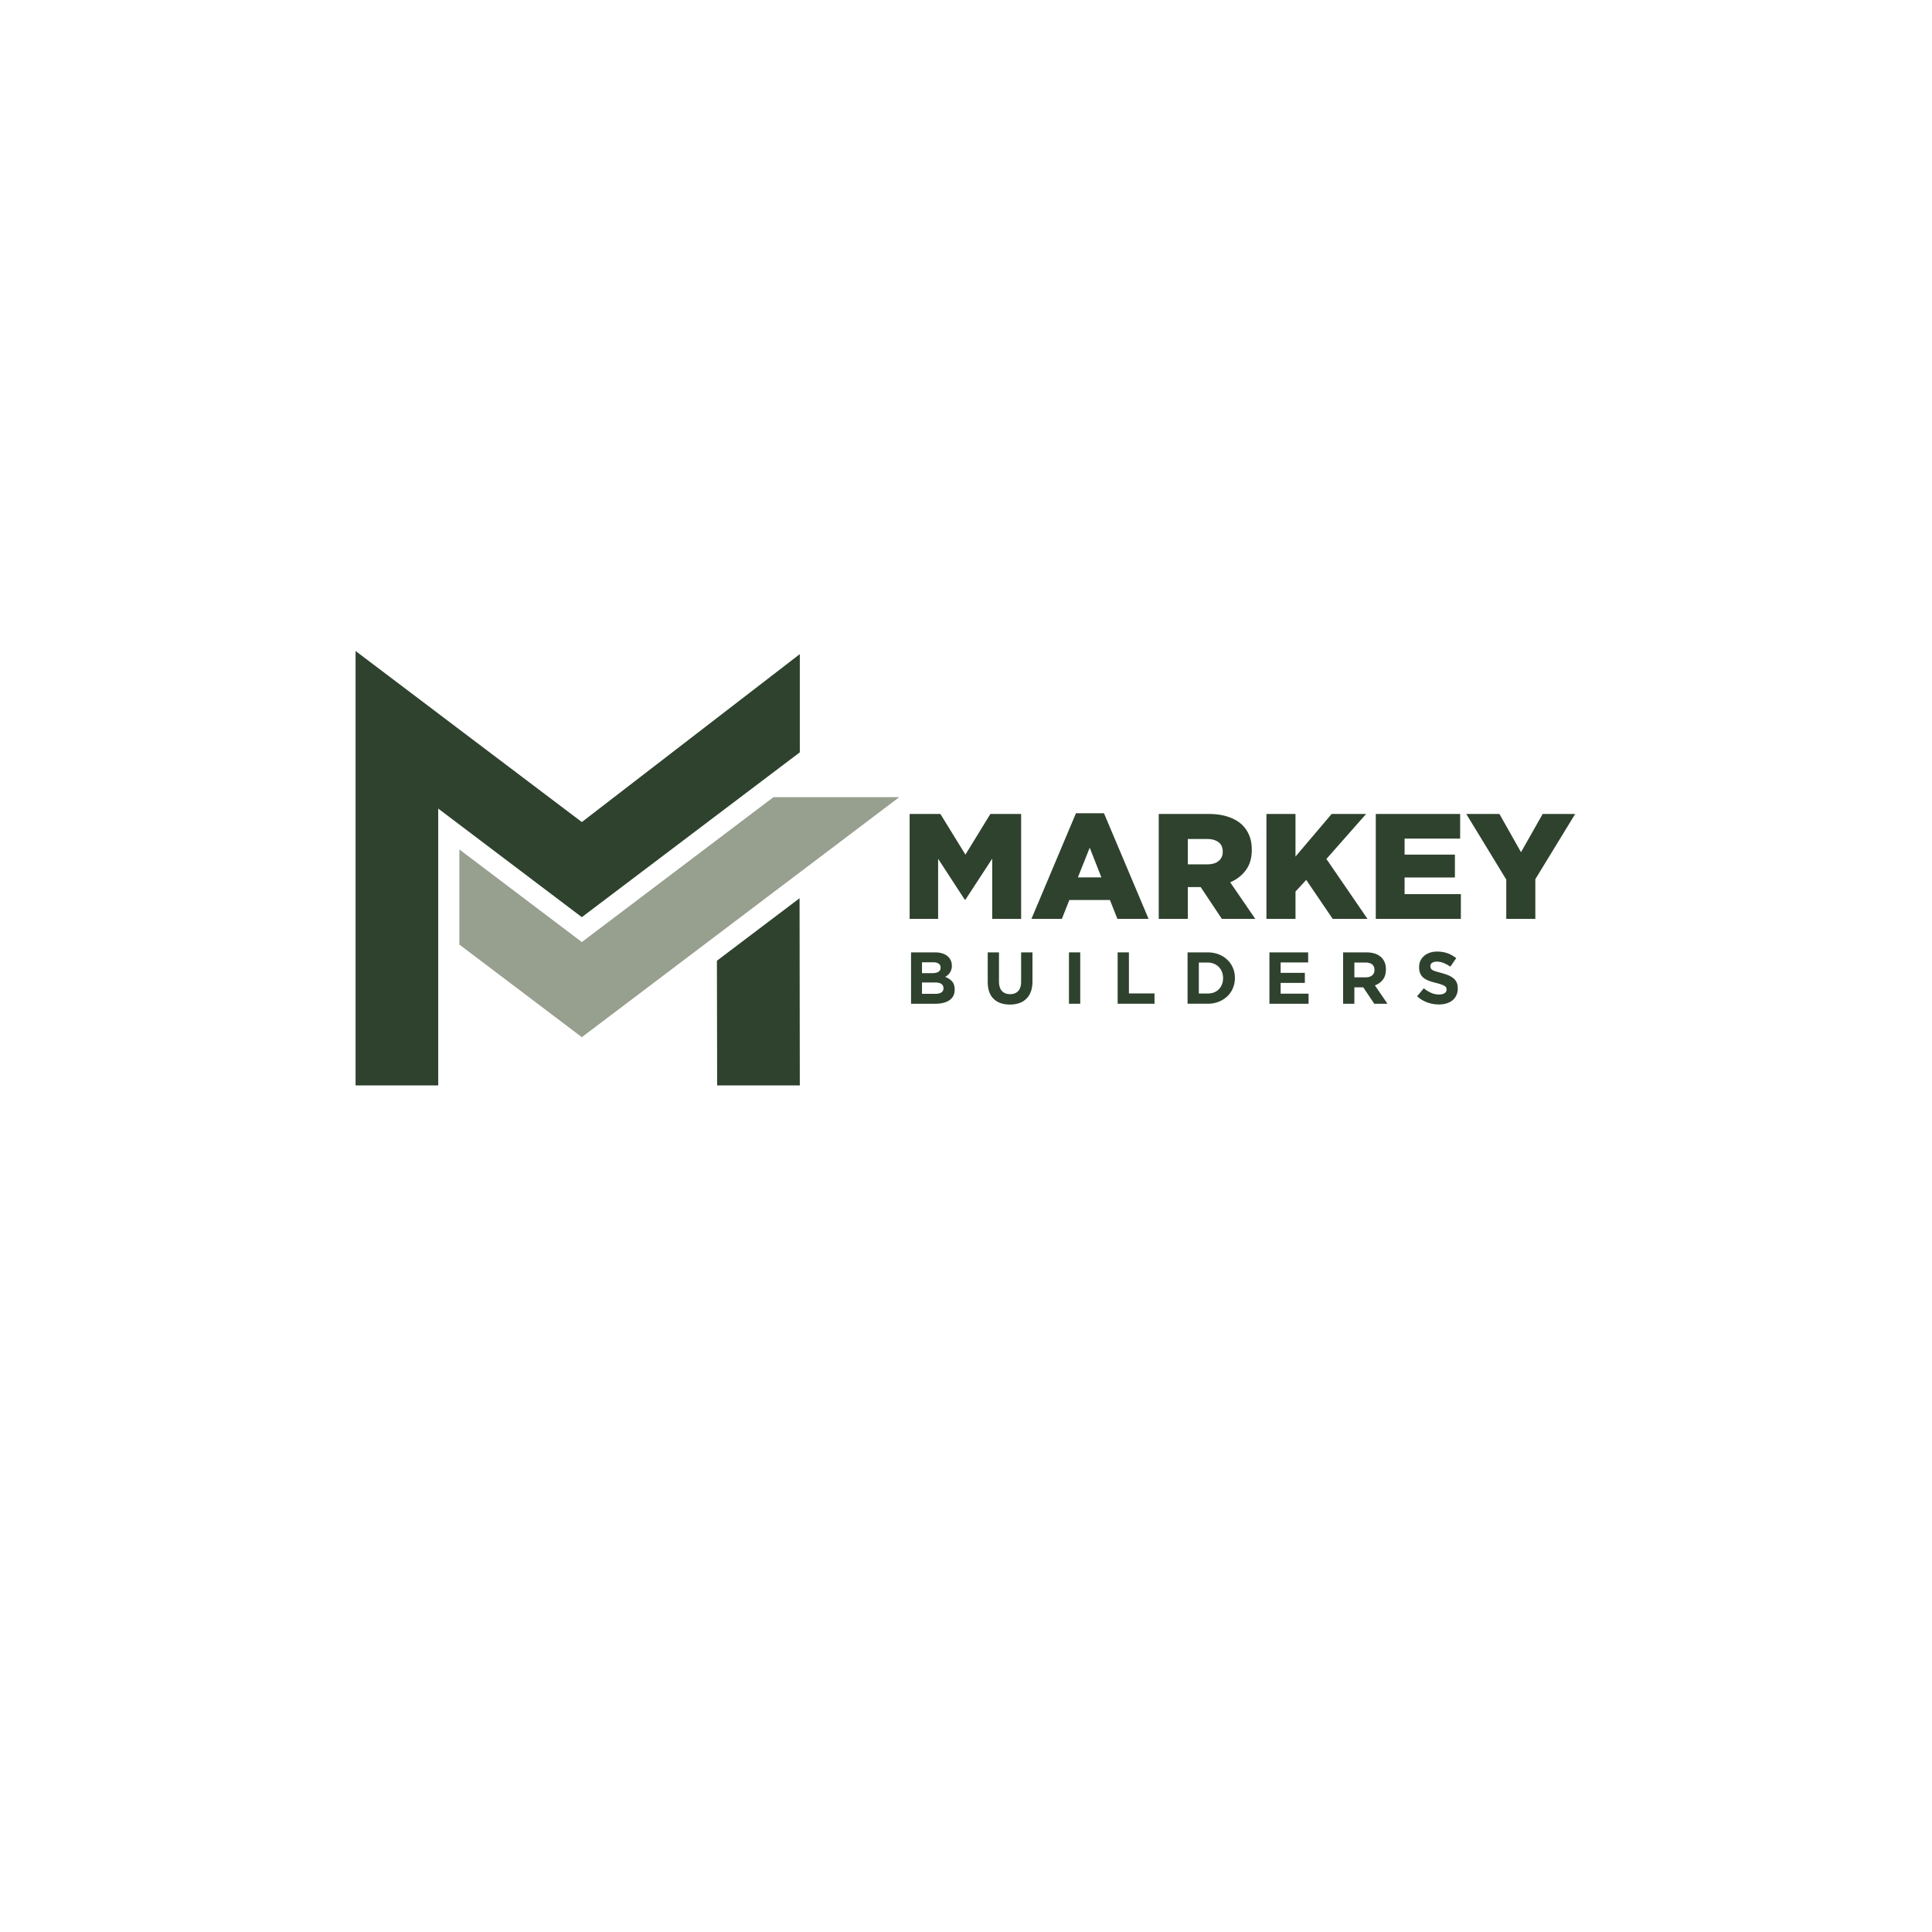 <?xml version="1.0" encoding="UTF-8"?>
<svg data-bbox="69.016 126.355 236.725 84.325" height="500" viewBox="0 0 375 375" width="500" xmlns="http://www.w3.org/2000/svg" data-type="color">
    <g>
        <defs>
            <clipPath id="e5bcb7ac-a0e4-4ac6-90b4-acdb65fc1ed3">
                <path d="M69 126.355h87V211H69Zm0 0"/>
            </clipPath>
            <clipPath id="3f07881e-2339-423f-9338-1700b266ee3b">
                <path d="M89 154h85.656v48H89Zm0 0"/>
            </clipPath>
        </defs>
        <g clip-path="url(#e5bcb7ac-a0e4-4ac6-90b4-acdb65fc1ed3)">
            <path d="m112.934 178.02-27.875-21.075v53.73H69.016v-84.32l26.629 20.137h.003l17.286 13.067 42.308-32.594v19.066l-30.101 22.758-3.704 2.8Zm26.218 8.457.047 24.203h16.043l-.047-36.332Zm0 0" fill="#2e422e" data-color="1"/>
        </g>
        <g clip-path="url(#3f07881e-2339-423f-9338-1700b266ee3b)">
            <path d="m150.129 154.727-37.195 28.125-23.774-17.973v18.46l23.774 17.974 61.613-46.586Zm0 0" fill="#979f8f" data-color="2"/>
        </g>
        <path d="M176.559 178.35v-20.36h5.969l4.859 7.891 4.844-7.89h5.969v20.359h-5.61v-11.687l-5.203 7.968h-.125l-5.172-7.937v11.656Zm0 0" fill="#2e422e" data-color="1"/>
        <path d="m200.202 178.35 8.64-20.5h5.438l8.656 20.5h-6.046l-1.453-3.656h-7.876l-1.453 3.656Zm9.016-8.047h4.562l-2.265-5.766Zm0 0" fill="#2e422e" data-color="1"/>
        <path d="M224.91 178.35v-20.36h9.625q2.327.001 3.969.594 1.652.58 2.672 1.594a6.1 6.1 0 0 1 1.343 2.078q.452 1.173.453 2.656v.063q0 2.362-1.156 3.922-1.144 1.548-3.031 2.36l4.86 7.093h-6.485l-4.11-6.172h-2.5v6.172Zm5.64-10.578h3.75q1.438 0 2.235-.656.797-.655.797-1.766v-.062q-.002-1.219-.828-1.829-.831-.609-2.22-.609h-3.733Zm0 0" fill="#2e422e" data-color="1"/>
        <path d="M245.814 178.35v-20.36h5.64v8.266l7.016-8.265h6.688l-7.704 8.734 7.97 11.625h-6.75l-5.141-7.562-2.078 2.265v5.297Zm0 0" fill="#2e422e" data-color="1"/>
        <path d="M267.038 178.35v-20.36h16.375v4.782h-10.781v3.11h9.765v4.437h-9.765v3.234h10.921v4.797Zm0 0" fill="#2e422e" data-color="1"/>
        <path d="M292.366 178.35v-7.625l-7.765-12.734h6.437l4.188 7.421 4.203-7.421h6.312l-7.734 12.656v7.703Zm0 0" fill="#2e422e" data-color="1"/>
        <path d="M176.833 184.856h4.625q1.718.001 2.61.875.686.691.687 1.703v.016c0 .293-.04.547-.11.766a2.3 2.3 0 0 1-.296.593 2.1 2.1 0 0 1-.406.47 3 3 0 0 1-.5.327q.855.329 1.359.89c.332.376.5.9.5 1.563v.032q-.001.689-.266 1.203a2.2 2.2 0 0 1-.75.843q-.486.346-1.187.516-.69.174-1.531.172h-4.735Zm5.734 2.938q0-.498-.375-.75c-.242-.176-.593-.266-1.062-.266h-2.172v2.11h2.031c.477 0 .86-.083 1.141-.25q.436-.249.438-.813Zm.563 4a.96.96 0 0 0-.39-.797c-.262-.195-.673-.297-1.235-.297h-2.547v2.203h2.61q.731.002 1.14-.266.422-.262.422-.812Zm0 0" fill="#2e422e" data-color="1"/>
        <path d="M196.027 194.981c-1.343 0-2.402-.367-3.171-1.11q-1.142-1.106-1.141-3.327v-5.688h2.187v5.64q0 1.221.563 1.845.574.626 1.594.625.998.001 1.562-.594.576-.607.578-1.813v-5.703h2.203v5.625q0 1.142-.312 1.985a3.58 3.58 0 0 1-2.25 2.234 5.5 5.5 0 0 1-1.813.281m0 0" fill="#2e422e" data-color="1"/>
        <path d="M207.487 184.856h2.187v9.969h-2.187Zm0 0" fill="#2e422e" data-color="1"/>
        <path d="M216.934 184.856h2.188v7.969h4.968v2h-7.156Zm0 0" fill="#2e422e" data-color="1"/>
        <path d="M230.505 184.856h3.89q1.154 0 2.126.375a5 5 0 0 1 1.687 1.047q.717.676 1.094 1.578.388.892.39 1.953v.032q-.002 1.048-.39 1.968a4.5 4.5 0 0 1-1.094 1.578 5.1 5.1 0 0 1-1.687 1.063 5.9 5.9 0 0 1-2.125.375h-3.89Zm2.188 1.969v6.016h1.703q.656 0 1.219-.204a2.7 2.7 0 0 0 .953-.609q.386-.404.609-.953.218-.546.219-1.203v-.031c0-.438-.074-.836-.219-1.204a2.8 2.8 0 0 0-.61-.953 2.7 2.7 0 0 0-.953-.625 3.1 3.1 0 0 0-1.218-.234Zm0 0" fill="#2e422e" data-color="1"/>
        <path d="M246.397 184.856h7.516v1.953h-5.344v2.016h4.703v1.953h-4.703v2.094h5.422v1.953h-7.594Zm0 0" fill="#2e422e" data-color="1"/>
        <path d="M260.695 184.856h4.547c1.27 0 2.238.336 2.906 1 .57.574.86 1.336.86 2.281v.032q-.001 1.22-.594 1.984-.58.75-1.547 1.11l2.438 3.562h-2.563l-2.14-3.187h-1.72v3.187h-2.187Zm4.406 4.844q.81 0 1.25-.39.436-.387.438-1.032v-.016q0-.714-.453-1.078-.458-.358-1.266-.359h-2.187v2.875Zm0 0" fill="#2e422e" data-color="1"/>
        <path d="M279.294 194.966a6.8 6.8 0 0 1-2.25-.391 5.8 5.8 0 0 1-1.984-1.203l1.296-1.547q.686.548 1.407.875c.476.219 1 .328 1.562.328q.687.001 1.063-.25.389-.247.39-.687v-.032a.9.9 0 0 0-.078-.375.77.77 0 0 0-.312-.312 3.2 3.2 0 0 0-.61-.281 12 12 0 0 0-1.015-.297 14 14 0 0 1-1.375-.407 4.3 4.3 0 0 1-1.047-.562 2.3 2.3 0 0 1-.656-.844q-.235-.497-.235-1.234v-.031q-.001-.685.25-1.235.263-.545.719-.937c.313-.27.68-.477 1.11-.625q.655-.218 1.421-.219 1.09 0 2.016.328c.613.219 1.176.54 1.687.953l-1.14 1.64a7 7 0 0 0-1.313-.702 3.4 3.4 0 0 0-1.281-.266c-.43 0-.75.086-.969.25a.72.72 0 0 0-.312.61v.03a.9.9 0 0 0 .094.423.94.94 0 0 0 .328.328q.248.14.671.265c.282.086.633.184 1.063.297.5.137.945.29 1.344.453a4 4 0 0 1 1 .594q.404.344.61.813.2.468.202 1.125v.03c0 .5-.094.946-.281 1.329q-.27.58-.75.969-.486.392-1.156.593c-.438.133-.93.204-1.469.204m0 0" fill="#2e422e" data-color="1"/>
    </g>
</svg>
